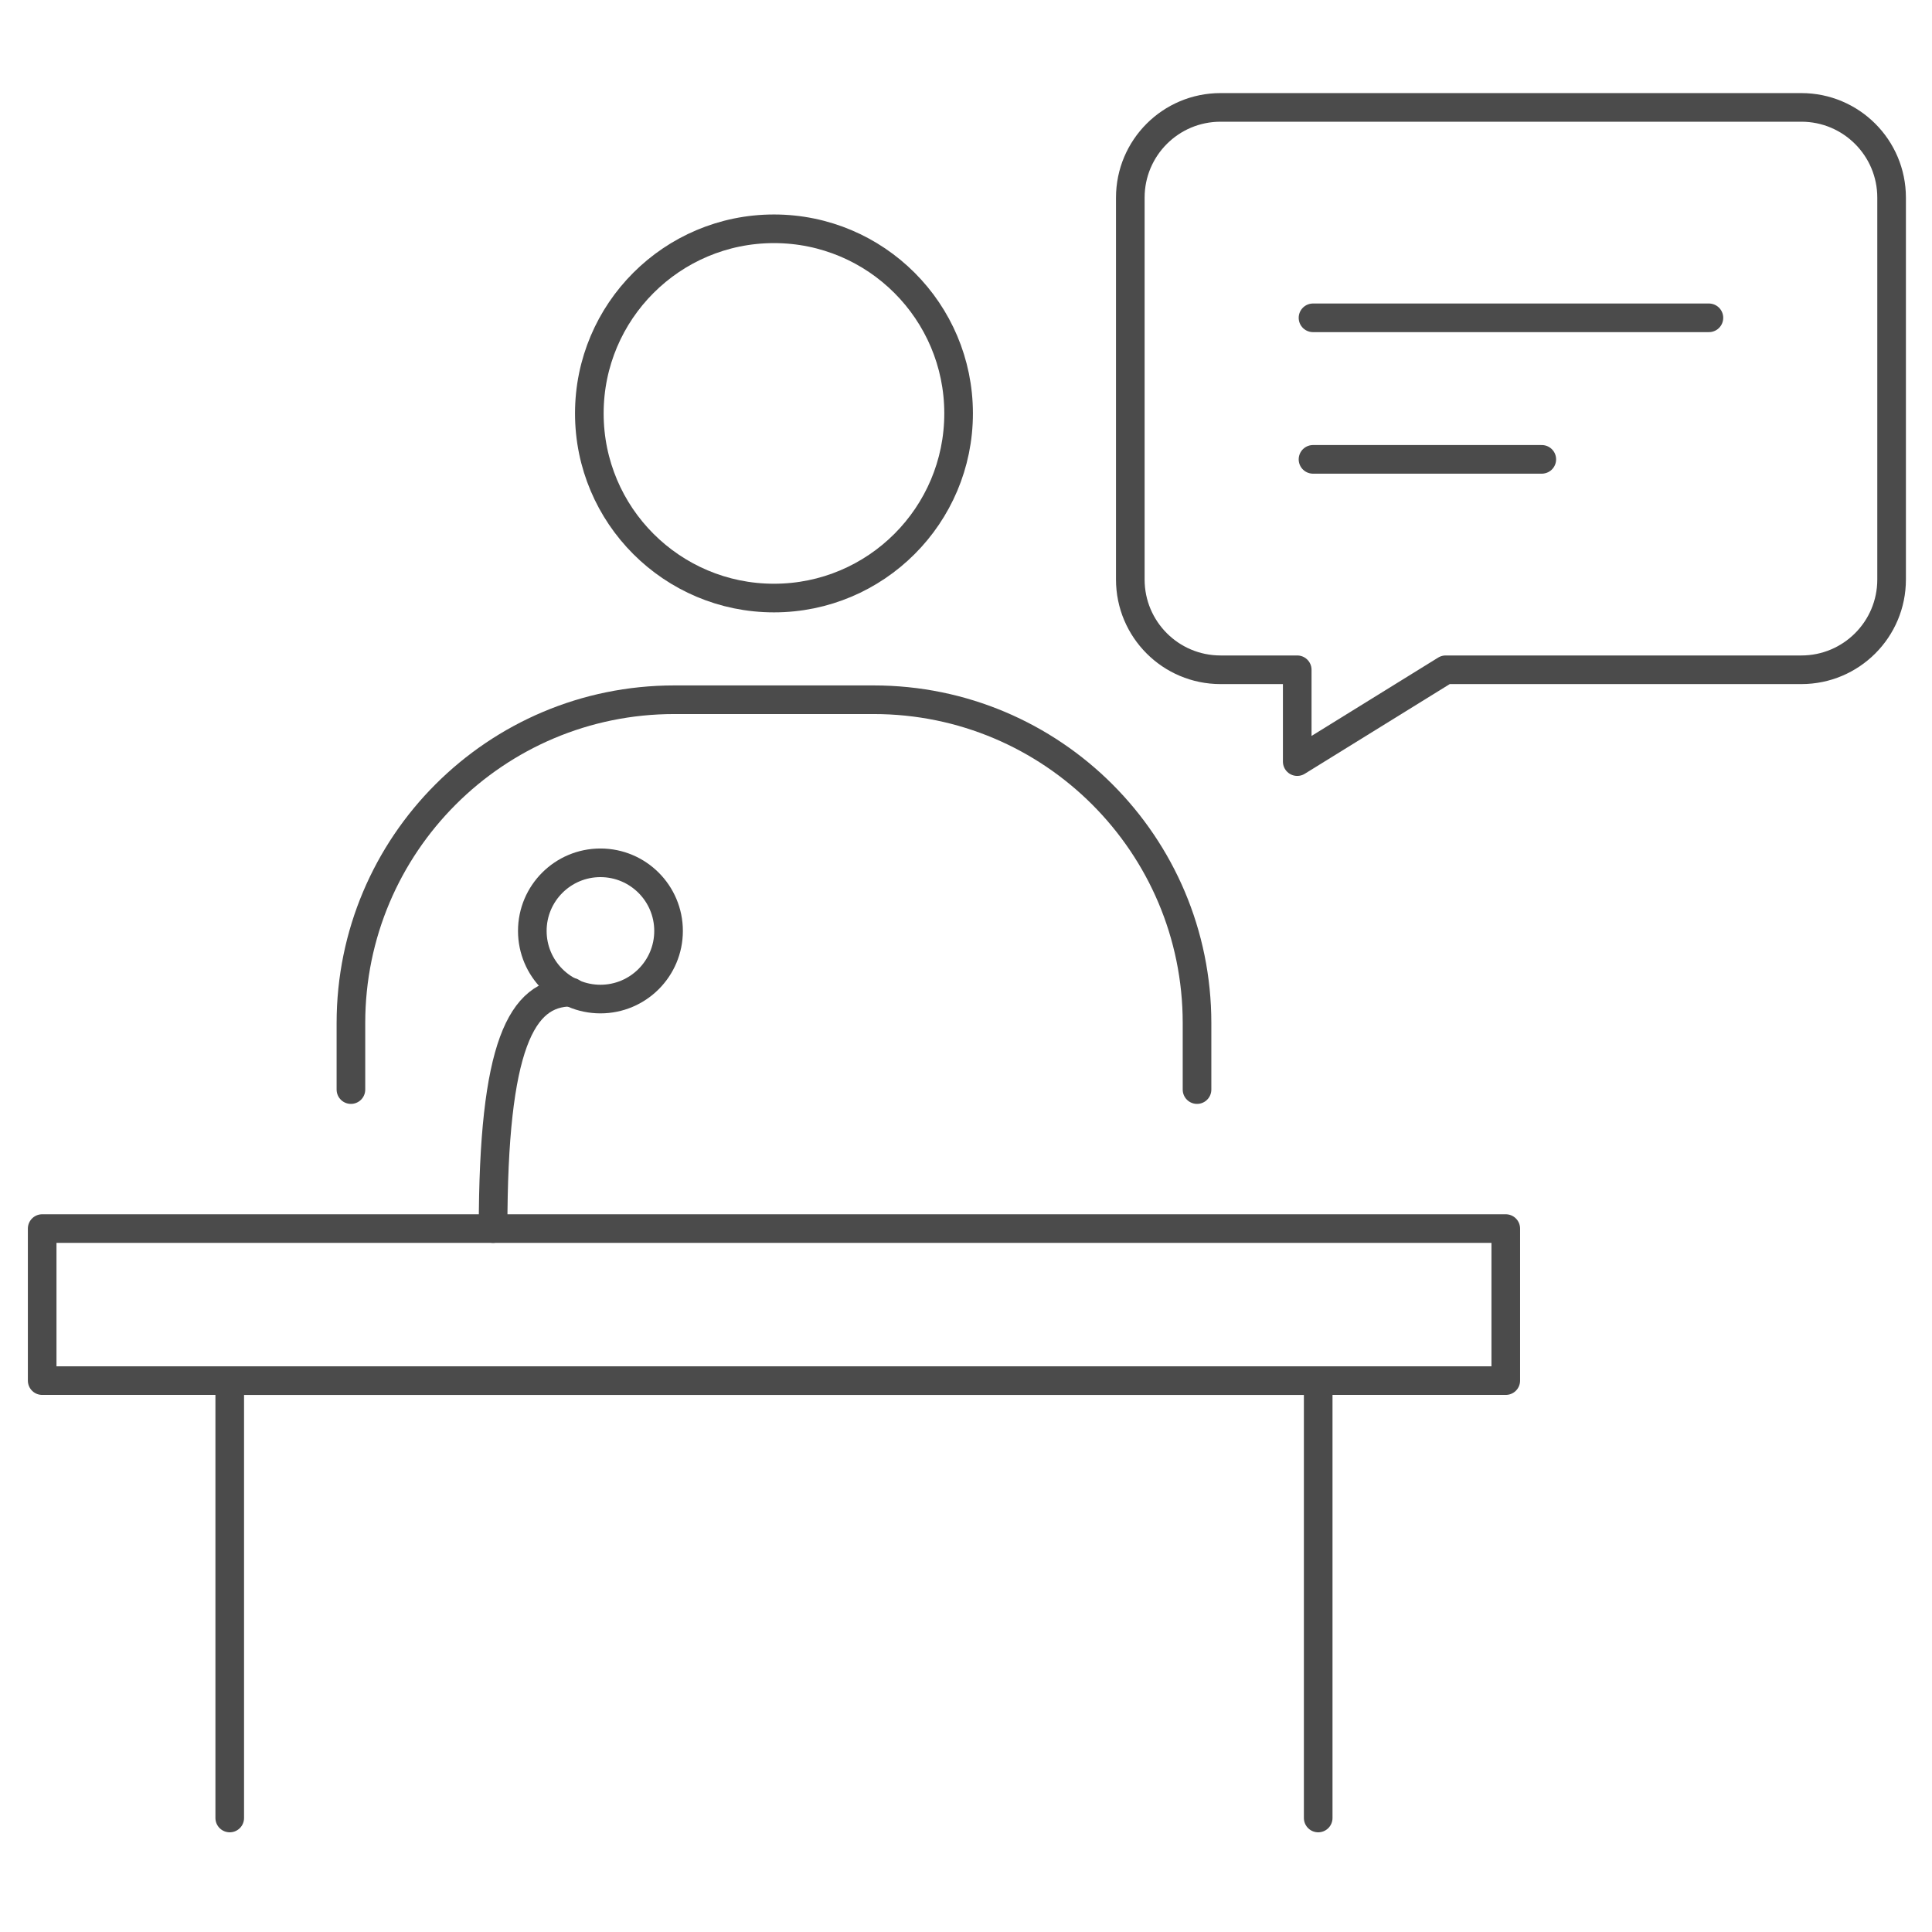 <?xml version="1.0" encoding="UTF-8"?><svg id="b" xmlns="http://www.w3.org/2000/svg" width="135" height="135" xmlns:xlink="http://www.w3.org/1999/xlink" viewBox="0 0 135 135"><defs><clipPath id="d"><rect width="135" height="135" style="fill:none; stroke-width:0px;"/></clipPath><clipPath id="f"><rect x=".711" y="5.27" width="133.702" height="124" style="fill:none; stroke-width:0px;"/></clipPath></defs><g id="c"><g style="clip-path:url(#d);"><g id="e"><g style="clip-path:url(#f);"><path d="M66.983,28.888c0,7.125-5.776,12.901-12.901,12.901s-12.902-5.776-12.902-12.901,5.777-12.901,12.902-12.901,12.901,5.776,12.901,12.901Z" style="fill:none; stroke:#4b4b4b; stroke-linecap:round; stroke-linejoin:round; stroke-width:2px;"/><path d="M24.521,76.136v-4.649c0-12.478,10.115-22.592,22.592-22.592h13.938c12.477,0,22.592,10.115,22.592,22.592v4.649" style="fill:none; stroke:#4b4b4b; stroke-linecap:round; stroke-linejoin:round; stroke-width:2px;"/><rect x="2.947" y="85.848" width="102.27" height="10.623" style="fill:none; stroke:#4b4b4b; stroke-linecap:round; stroke-linejoin:round; stroke-width:2px;"/><polyline points="16.053 127.034 16.053 96.472 92.11 96.472 92.11 127.034" style="fill:none; stroke:#4b4b4b; stroke-linecap:round; stroke-linejoin:round; stroke-width:2px;"/><circle cx="41.956" cy="65.05" r="4.76" style="fill:none; stroke:#4b4b4b; stroke-linecap:round; stroke-linejoin:round; stroke-width:2px;"/><path d="M34.455,85.848c0-12.782,1.965-16.522,5.481-16.522" style="fill:none; stroke:#4b4b4b; stroke-linecap:round; stroke-linejoin:round; stroke-width:2px;"/><path d="M125.873,7.505h-40.588c-3.482,0-6.304,2.823-6.304,6.304v26.688c0,3.481,2.822,6.304,6.304,6.304h5.36v6.417l10.373-6.417h24.855c3.481,0,6.304-2.823,6.304-6.304V13.809c0-3.481-2.823-6.304-6.304-6.304Z" style="fill:none; stroke:#4b4b4b; stroke-linecap:round; stroke-linejoin:round; stroke-width:2px;"/><line x1="91.747" y1="22.208" x2="119.412" y2="22.208" style="fill:none; stroke:#4b4b4b; stroke-linecap:round; stroke-linejoin:round; stroke-width:2px;"/><line x1="91.747" y1="32.098" x2="107.734" y2="32.098" style="fill:none; stroke:#4b4b4b; stroke-linecap:round; stroke-linejoin:round; stroke-width:2px;"/></g></g></g></g></svg>